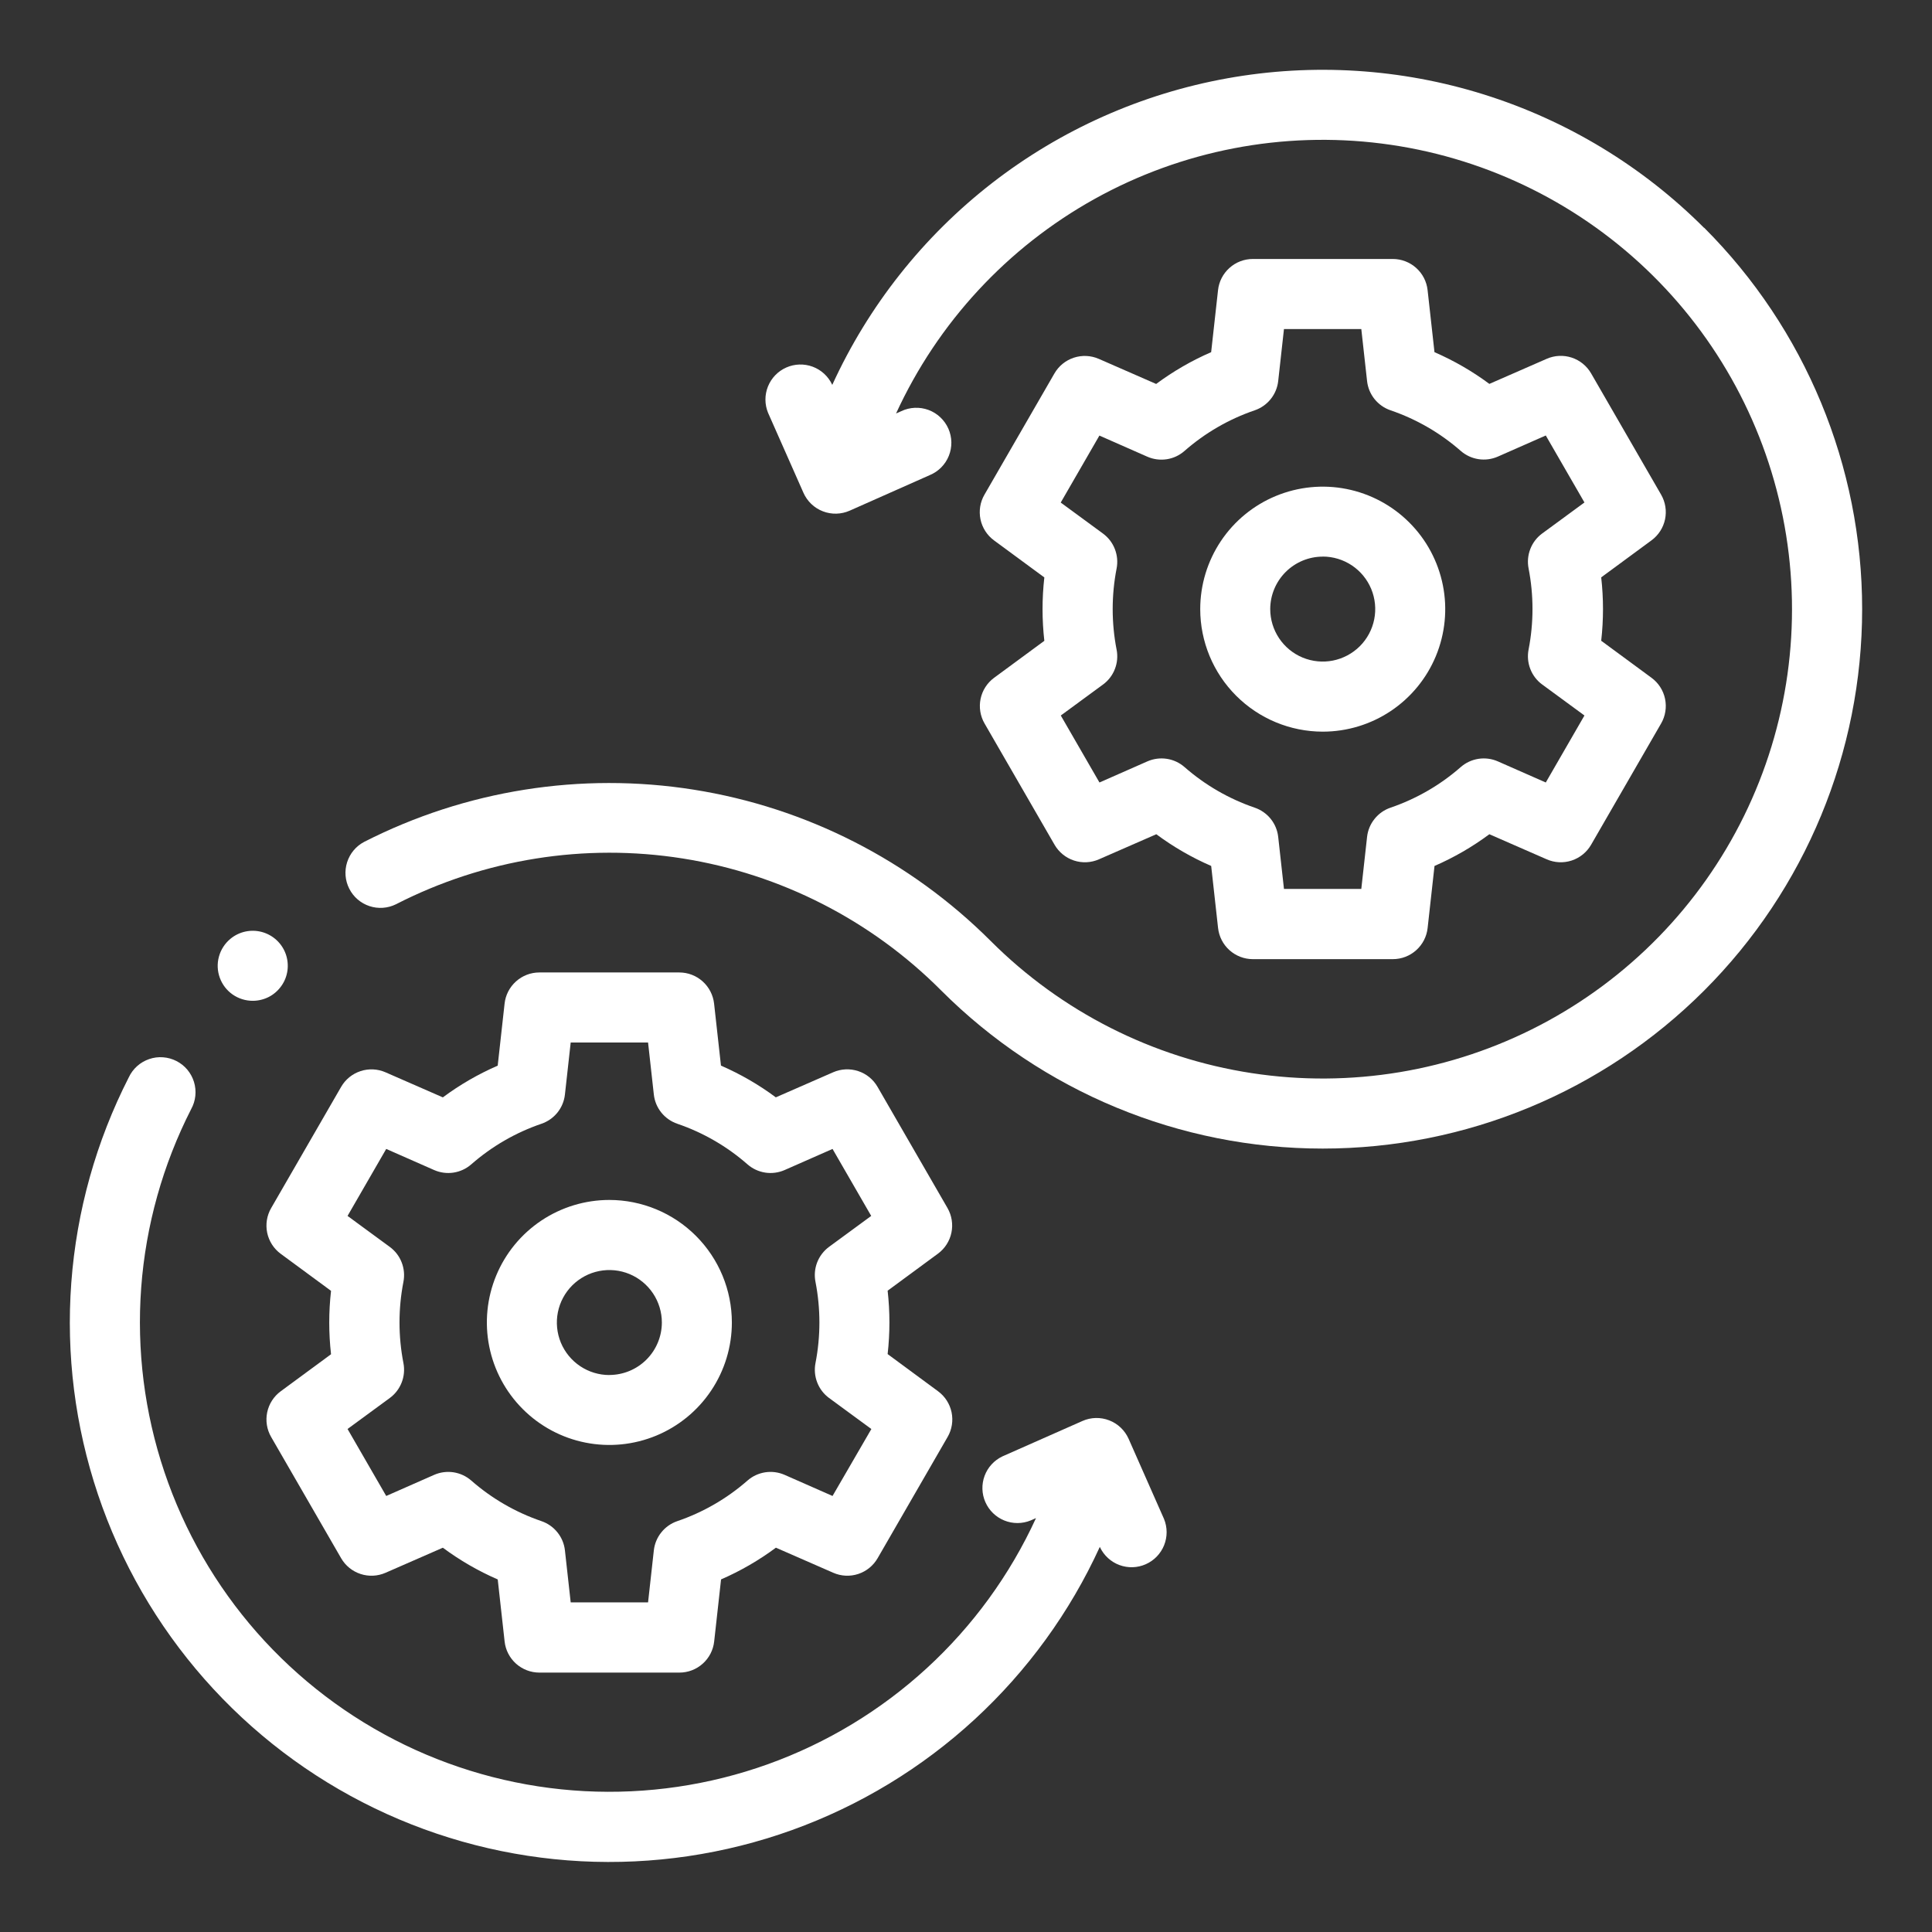 <?xml version="1.0" encoding="UTF-8"?> <svg xmlns="http://www.w3.org/2000/svg" width="64" height="64" viewBox="0 0 64 64" fill="none"><rect x="0" y="0" width="64" height="64" fill="#333333" stroke="none"/><g clip-path="url(#clip0_4424_33)"><g clip-path="url(#clip1_4424_33)"><mask id="mask0_4424_33" style="mask-type:luminance" maskUnits="userSpaceOnUse" x="0" y="0" width="64" height="64"><path d="M64 0H0V64H64V0Z" fill="white"></path></mask><g mask="url(#mask0_4424_33)"><path d="M31.388 40.019L29.069 36.002C28.926 35.755 28.698 35.569 28.427 35.481C28.155 35.392 27.861 35.406 27.6 35.52L25.7 36.351C25.137 35.932 24.527 35.58 23.883 35.3L23.655 33.245C23.623 32.962 23.488 32.7 23.276 32.51C23.063 32.319 22.788 32.214 22.503 32.214H17.867C17.582 32.214 17.306 32.319 17.094 32.51C16.881 32.7 16.746 32.962 16.715 33.246L16.487 35.301C15.843 35.581 15.233 35.933 14.67 36.352L12.77 35.521C12.509 35.407 12.214 35.393 11.944 35.482C11.672 35.571 11.444 35.756 11.301 36.003L8.982 40.02C8.839 40.267 8.793 40.558 8.851 40.838C8.91 41.117 9.069 41.365 9.299 41.534L10.966 42.761C10.887 43.459 10.887 44.163 10.966 44.861L9.299 46.088C9.069 46.257 8.91 46.505 8.851 46.785C8.793 47.064 8.839 47.355 8.982 47.602L11.301 51.619C11.444 51.866 11.672 52.051 11.944 52.14C12.214 52.229 12.509 52.215 12.77 52.101L14.67 51.27C15.234 51.689 15.844 52.041 16.488 52.321L16.716 54.376C16.747 54.66 16.882 54.921 17.095 55.112C17.308 55.302 17.583 55.407 17.868 55.407H22.506C22.791 55.407 23.067 55.302 23.279 55.111C23.492 54.921 23.627 54.659 23.658 54.375L23.886 52.32C24.53 52.04 25.139 51.688 25.703 51.269L27.603 52.1C27.864 52.215 28.159 52.229 28.43 52.14C28.701 52.051 28.929 51.865 29.072 51.618L31.391 47.601C31.534 47.354 31.58 47.063 31.522 46.783C31.463 46.504 31.304 46.256 31.074 46.087L29.404 44.856C29.483 44.158 29.483 43.454 29.404 42.756L31.071 41.529C31.3 41.36 31.459 41.113 31.517 40.834C31.575 40.556 31.529 40.266 31.388 40.019ZM27.014 42.464C27.187 43.352 27.187 44.266 27.014 45.154C26.972 45.37 26.992 45.593 27.072 45.798C27.151 46.003 27.288 46.181 27.465 46.311L28.865 47.338L27.579 49.556L25.99 48.856C25.788 48.768 25.566 48.739 25.349 48.772C25.131 48.806 24.928 48.9 24.762 49.045C24.082 49.641 23.292 50.098 22.436 50.39C22.228 50.461 22.044 50.59 21.907 50.762C21.769 50.933 21.683 51.141 21.659 51.359L21.468 53.081H18.905L18.714 51.359C18.69 51.14 18.604 50.933 18.466 50.762C18.329 50.59 18.145 50.461 17.937 50.39C17.081 50.098 16.291 49.641 15.611 49.045C15.445 48.9 15.242 48.806 15.024 48.772C14.807 48.739 14.585 48.768 14.383 48.856L12.794 49.556L11.513 47.337L12.913 46.31C13.09 46.18 13.226 46.002 13.306 45.797C13.386 45.592 13.406 45.369 13.364 45.153C13.191 44.265 13.191 43.351 13.364 42.463C13.406 42.247 13.386 42.024 13.306 41.819C13.227 41.614 13.09 41.436 12.913 41.306L11.513 40.279L12.794 38.06L14.383 38.76C14.585 38.848 14.807 38.877 15.024 38.844C15.242 38.81 15.445 38.716 15.611 38.571C16.291 37.975 17.081 37.518 17.936 37.226C18.144 37.155 18.328 37.026 18.466 36.855C18.604 36.683 18.69 36.476 18.714 36.257L18.905 34.535H21.468L21.659 36.257C21.683 36.476 21.769 36.683 21.907 36.855C22.045 37.026 22.229 37.155 22.437 37.226C23.293 37.518 24.082 37.975 24.762 38.571C24.928 38.716 25.131 38.81 25.349 38.844C25.566 38.877 25.788 38.848 25.99 38.76L27.579 38.06L28.86 40.279L27.46 41.306C27.284 41.437 27.148 41.615 27.069 41.82C26.99 42.025 26.971 42.248 27.014 42.464Z" fill="white"></path><path d="M20.186 39.75C19.383 39.75 18.599 39.988 17.931 40.434C17.264 40.88 16.744 41.514 16.437 42.255C16.13 42.997 16.049 43.812 16.206 44.6C16.363 45.387 16.749 46.11 17.317 46.677C17.884 47.245 18.607 47.632 19.394 47.788C20.181 47.945 20.997 47.864 21.739 47.557C22.48 47.25 23.114 46.73 23.56 46.062C24.006 45.395 24.244 44.611 24.244 43.808C24.243 42.732 23.815 41.701 23.054 40.94C22.293 40.179 21.262 39.751 20.186 39.75ZM20.186 45.55C19.842 45.55 19.506 45.448 19.22 45.257C18.934 45.066 18.711 44.794 18.579 44.477C18.448 44.159 18.413 43.809 18.48 43.472C18.547 43.134 18.713 42.825 18.956 42.581C19.2 42.338 19.509 42.172 19.847 42.105C20.184 42.038 20.534 42.073 20.852 42.204C21.169 42.336 21.441 42.559 21.632 42.845C21.823 43.131 21.925 43.467 21.925 43.811C21.924 44.272 21.74 44.713 21.414 45.039C21.088 45.364 20.647 45.547 20.186 45.548V45.55ZM56.452 7.55C54.414 5.51 51.912 3.994 49.16 3.131C46.409 2.268 43.489 2.084 40.651 2.595C37.813 3.106 35.14 4.297 32.862 6.065C30.585 7.834 28.769 10.127 27.57 12.75L27.564 12.737C27.434 12.464 27.203 12.252 26.92 12.147C26.637 12.042 26.323 12.052 26.047 12.174C25.771 12.296 25.553 12.521 25.44 12.802C25.327 13.082 25.328 13.395 25.443 13.675L26.616 16.326C26.741 16.607 26.972 16.828 27.259 16.938C27.546 17.049 27.865 17.041 28.146 16.917L30.795 15.741C30.938 15.682 31.069 15.595 31.178 15.485C31.287 15.375 31.373 15.245 31.431 15.101C31.489 14.957 31.517 14.803 31.515 14.648C31.512 14.493 31.478 14.34 31.416 14.199C31.353 14.057 31.262 13.929 31.149 13.823C31.037 13.717 30.904 13.634 30.758 13.58C30.613 13.527 30.459 13.502 30.304 13.509C30.149 13.516 29.997 13.553 29.857 13.62L29.683 13.697C31.064 10.688 33.368 8.198 36.262 6.589C39.156 4.981 42.488 4.339 45.773 4.756C49.057 5.172 52.123 6.627 54.523 8.907C56.924 11.187 58.533 14.174 59.118 17.433C59.703 20.692 59.233 24.052 57.775 27.025C56.318 29.997 53.949 32.427 51.015 33.96C48.081 35.493 44.733 36.05 41.461 35.548C38.188 35.047 35.161 33.514 32.82 31.173C30.15 28.504 26.704 26.748 22.975 26.158C19.246 25.568 15.425 26.174 12.062 27.889C11.792 28.031 11.59 28.274 11.498 28.565C11.406 28.856 11.432 29.171 11.571 29.442C11.709 29.714 11.949 29.92 12.239 30.016C12.528 30.112 12.844 30.09 13.117 29.955C16.042 28.456 19.369 27.924 22.615 28.438C25.862 28.952 28.862 30.484 31.181 32.814C34.532 36.165 39.077 38.048 43.816 38.048C48.556 38.048 53.101 36.165 56.452 32.814C59.803 29.463 61.686 24.918 61.686 20.178C61.686 15.439 59.803 10.894 56.452 7.543V7.55Z" fill="white"></path><path d="M32.615 23.967L34.934 27.984C35.077 28.231 35.306 28.417 35.577 28.506C35.848 28.595 36.143 28.581 36.404 28.466L38.304 27.635C38.868 28.054 39.478 28.406 40.122 28.686L40.35 30.741C40.382 31.025 40.516 31.287 40.729 31.477C40.941 31.667 41.217 31.773 41.502 31.773H46.14C46.425 31.773 46.701 31.668 46.913 31.477C47.126 31.287 47.261 31.025 47.292 30.741L47.52 28.686C48.164 28.406 48.773 28.054 49.337 27.635L51.237 28.466C51.498 28.581 51.793 28.595 52.064 28.506C52.335 28.417 52.564 28.231 52.707 27.984L55.026 23.967C55.169 23.72 55.215 23.429 55.157 23.149C55.099 22.87 54.939 22.622 54.709 22.453L53.042 21.226C53.121 20.528 53.121 19.824 53.042 19.126L54.709 17.899C54.939 17.73 55.098 17.482 55.157 17.203C55.215 16.923 55.169 16.632 55.026 16.385L52.707 12.368C52.564 12.121 52.335 11.935 52.064 11.846C51.793 11.757 51.498 11.771 51.237 11.886L49.337 12.717C48.773 12.298 48.163 11.946 47.519 11.666L47.291 9.611C47.26 9.327 47.125 9.065 46.912 8.875C46.7 8.685 46.424 8.579 46.139 8.579H41.501C41.216 8.579 40.94 8.684 40.728 8.875C40.515 9.065 40.38 9.327 40.349 9.611L40.121 11.666C39.475 11.946 38.864 12.3 38.299 12.719L36.399 11.888C36.138 11.774 35.843 11.76 35.572 11.849C35.301 11.938 35.073 12.123 34.93 12.37L32.611 16.387C32.468 16.634 32.422 16.925 32.48 17.205C32.539 17.484 32.698 17.732 32.928 17.901L34.595 19.128C34.516 19.826 34.516 20.53 34.595 21.228L32.928 22.455C32.699 22.625 32.541 22.872 32.483 23.151C32.426 23.43 32.472 23.721 32.615 23.967ZM36.989 21.522C36.816 20.634 36.816 19.72 36.989 18.832C37.031 18.616 37.011 18.393 36.931 18.188C36.852 17.983 36.715 17.805 36.538 17.675L35.138 16.648L36.419 14.429L38.008 15.129C38.209 15.217 38.432 15.246 38.65 15.213C38.867 15.18 39.07 15.085 39.236 14.94C39.916 14.343 40.707 13.885 41.564 13.592C41.772 13.521 41.956 13.392 42.094 13.22C42.231 13.049 42.318 12.842 42.342 12.623L42.533 10.901H45.095L45.286 12.623C45.31 12.842 45.396 13.049 45.534 13.221C45.672 13.392 45.856 13.521 46.064 13.592C46.919 13.884 47.709 14.341 48.389 14.937C48.555 15.082 48.758 15.176 48.976 15.21C49.193 15.243 49.416 15.214 49.617 15.126L51.206 14.426L52.487 16.645L51.087 17.672C50.91 17.802 50.773 17.98 50.694 18.185C50.614 18.39 50.594 18.613 50.636 18.829C50.809 19.717 50.809 20.63 50.636 21.518C50.594 21.734 50.614 21.957 50.694 22.162C50.773 22.367 50.91 22.545 51.087 22.675L52.487 23.702L51.206 25.921L49.617 25.221C49.416 25.133 49.193 25.104 48.976 25.137C48.758 25.171 48.555 25.265 48.389 25.41C47.709 26.006 46.919 26.463 46.063 26.755C45.855 26.826 45.671 26.955 45.534 27.127C45.396 27.298 45.31 27.505 45.286 27.724L45.095 29.446H42.533L42.342 27.724C42.318 27.505 42.232 27.298 42.094 27.126C41.956 26.955 41.772 26.826 41.564 26.755C40.709 26.463 39.919 26.006 39.239 25.41C39.073 25.265 38.87 25.17 38.652 25.137C38.434 25.104 38.212 25.133 38.01 25.221L36.421 25.921L35.14 23.702L36.54 22.675C36.717 22.545 36.853 22.367 36.932 22.162C37.012 21.957 37.031 21.734 36.989 21.519V21.522Z" fill="white"></path><path d="M43.817 24.237C44.62 24.237 45.404 23.999 46.072 23.553C46.739 23.107 47.259 22.473 47.566 21.732C47.873 20.99 47.954 20.174 47.797 19.387C47.64 18.6 47.254 17.877 46.686 17.31C46.119 16.742 45.396 16.356 44.609 16.199C43.822 16.042 43.006 16.123 42.264 16.43C41.523 16.737 40.889 17.257 40.443 17.924C39.997 18.592 39.759 19.376 39.759 20.179C39.76 21.255 40.188 22.286 40.949 23.047C41.71 23.808 42.741 24.236 43.817 24.237ZM43.817 18.437C44.161 18.437 44.497 18.539 44.783 18.73C45.069 18.921 45.292 19.193 45.424 19.511C45.555 19.828 45.59 20.178 45.523 20.515C45.456 20.853 45.29 21.163 45.047 21.406C44.803 21.649 44.494 21.814 44.156 21.882C43.819 21.949 43.469 21.914 43.151 21.783C42.834 21.651 42.562 21.428 42.371 21.142C42.18 20.856 42.078 20.52 42.078 20.176C42.079 19.715 42.263 19.274 42.589 18.948C42.915 18.623 43.356 18.439 43.817 18.439V18.437ZM37.387 47.663C37.262 47.382 37.031 47.161 36.744 47.051C36.458 46.94 36.138 46.947 35.857 47.072L33.206 48.245C32.933 48.375 32.721 48.606 32.616 48.889C32.511 49.172 32.52 49.486 32.643 49.762C32.765 50.038 32.99 50.256 33.271 50.369C33.551 50.482 33.864 50.481 34.144 50.366L34.319 50.289C33.456 52.17 32.227 53.86 30.703 55.259C29.178 56.659 27.39 57.74 25.443 58.44C23.495 59.139 21.428 59.443 19.362 59.334C17.295 59.224 15.272 58.703 13.409 57.802C11.547 56.9 9.883 55.636 8.515 54.083C7.148 52.53 6.104 50.719 5.445 48.758C4.786 46.796 4.525 44.723 4.677 42.659C4.83 40.596 5.393 38.583 6.333 36.74C6.408 36.604 6.455 36.454 6.471 36.3C6.487 36.145 6.471 35.989 6.426 35.84C6.38 35.692 6.305 35.554 6.206 35.435C6.106 35.316 5.983 35.218 5.845 35.148C5.706 35.077 5.555 35.035 5.4 35.024C5.245 35.012 5.09 35.032 4.943 35.083C4.795 35.133 4.66 35.212 4.544 35.315C4.428 35.419 4.334 35.544 4.268 35.685C3.186 37.804 2.538 40.117 2.362 42.49C2.186 44.863 2.486 47.246 3.244 49.502C4.001 51.757 5.202 53.838 6.774 55.623C8.347 57.409 10.26 58.862 12.402 59.898C14.544 60.934 16.871 61.531 19.247 61.656C21.622 61.78 23.999 61.429 26.238 60.623C28.476 59.817 30.531 58.572 32.282 56.961C34.032 55.35 35.444 53.406 36.433 51.242L36.438 51.254C36.568 51.527 36.799 51.739 37.082 51.844C37.365 51.949 37.679 51.94 37.955 51.817C38.231 51.695 38.449 51.47 38.562 51.189C38.675 50.909 38.674 50.596 38.559 50.316L37.387 47.663ZM8.372 33.153C8.558 33.153 8.742 33.108 8.908 33.023C9.073 32.937 9.215 32.812 9.322 32.659C9.43 32.507 9.498 32.331 9.523 32.146C9.547 31.961 9.527 31.773 9.464 31.598C9.4 31.422 9.295 31.265 9.158 31.139C9.021 31.013 8.855 30.922 8.675 30.873C8.495 30.825 8.306 30.82 8.124 30.86C7.942 30.9 7.772 30.983 7.629 31.103C7.446 31.256 7.314 31.461 7.252 31.691C7.189 31.921 7.199 32.165 7.281 32.389C7.362 32.613 7.51 32.807 7.706 32.944C7.901 33.08 8.134 33.153 8.372 33.153Z" fill="white"></path></g></g></g><defs><clipPath id="clip0_4424_33"><rect width="64" height="64" fill="white"></rect></clipPath><clipPath id="clip1_4424_33"><rect width="64" height="64" fill="white"></rect></clipPath></defs></svg> 